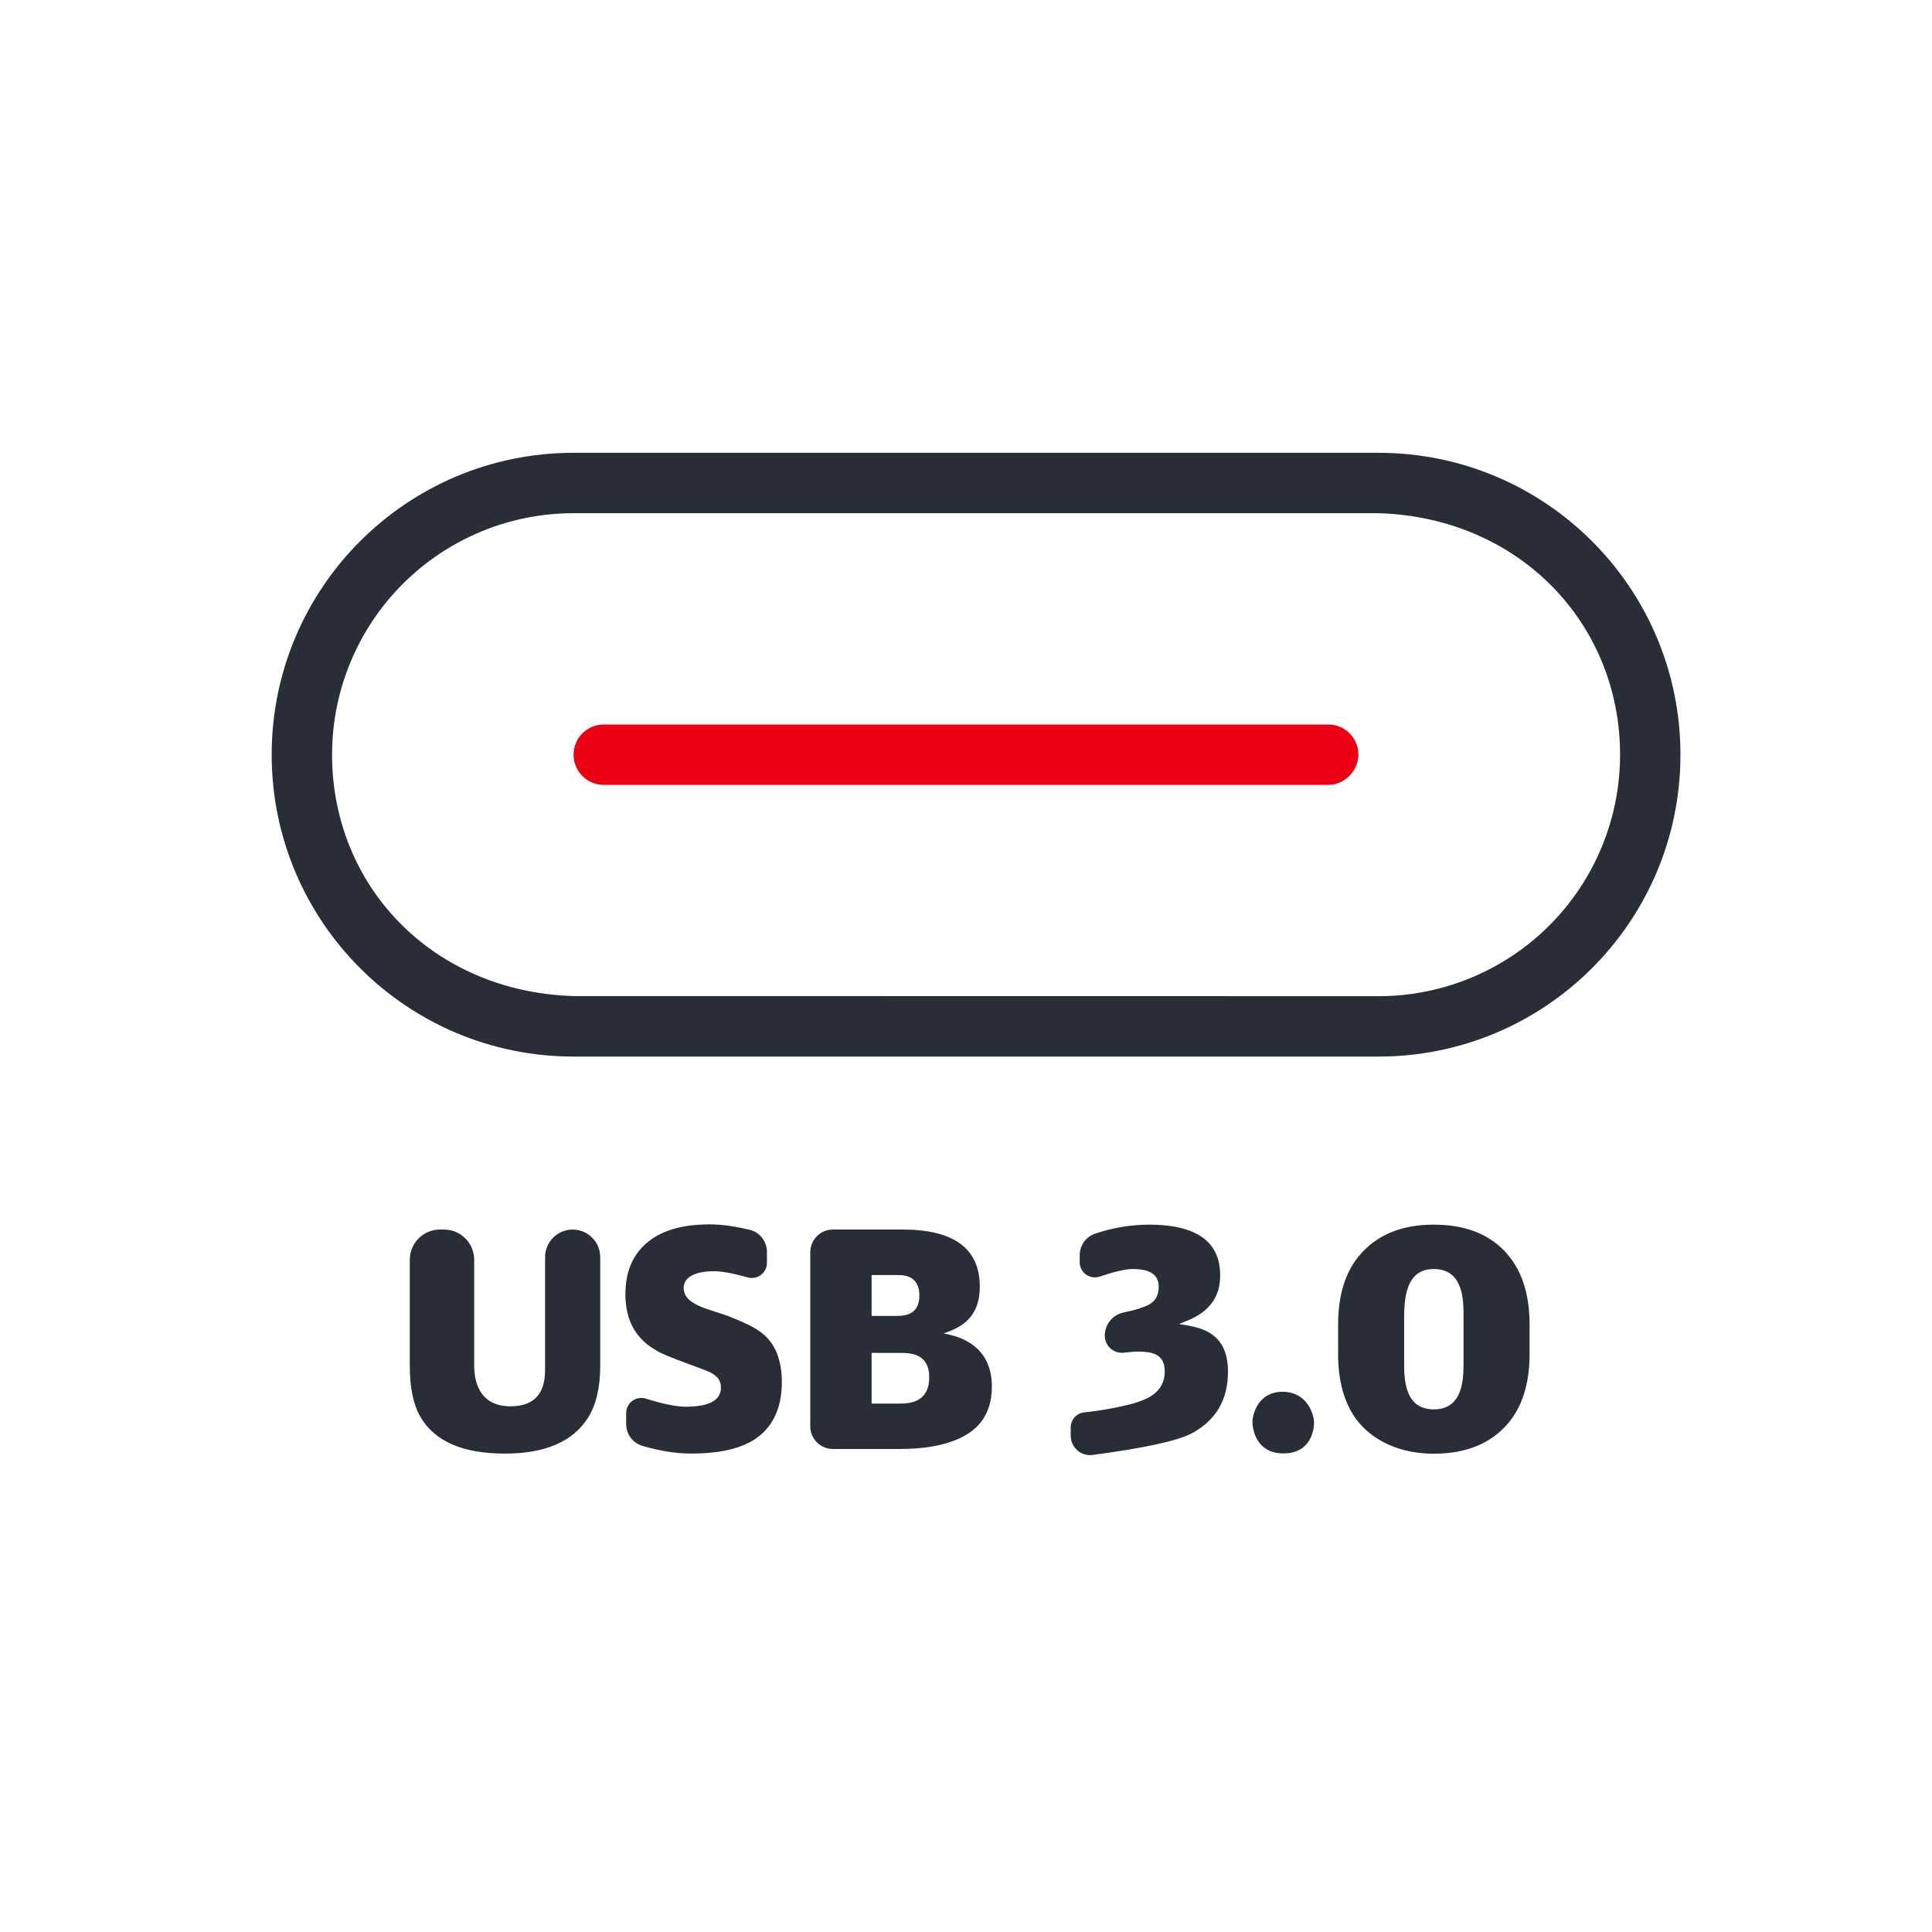 <svg xmlns="http://www.w3.org/2000/svg" width="64" height="64" viewBox="0 0 64 64" fill="none" id="devices-usb-c">
<path d="M45.667 15C51.19 15 55.667 19.477 55.667 25C55.667 30.523 51.19 35 45.667 35H19C13.477 35 9 30.523 9 25C9 19.477 13.477 15 19 15H45.667ZM19 17C16.878 17 14.843 17.843 13.343 19.343C11.843 20.843 11 22.878 11 25C11 29.335 14.308 32.853 19 32.996L45.667 33C47.789 33 49.824 32.157 51.324 30.657C52.824 29.157 53.667 27.122 53.667 25C53.667 20.665 50.337 17.143 45.667 17H19ZM13.575 45.241V41.73C13.575 41.465 13.68 41.21 13.868 41.023C14.055 40.835 14.31 40.73 14.575 40.73H14.708C14.973 40.73 15.228 40.835 15.415 41.023C15.603 41.21 15.708 41.465 15.708 41.73V45.228C15.708 45.667 15.818 46.585 16.91 46.585C18.002 46.585 18.057 45.765 18.057 45.335V41.644C18.057 41.402 18.153 41.17 18.324 40.998C18.496 40.827 18.728 40.731 18.97 40.731C19.212 40.731 19.444 40.827 19.616 40.998C19.787 41.17 19.883 41.402 19.883 41.644V45.237C19.883 45.963 19.748 46.539 19.478 46.966C18.977 47.756 18.058 48.152 16.724 48.152C15.334 48.152 14.404 47.749 13.931 46.942C13.694 46.541 13.575 45.975 13.575 45.242V45.241ZM20.743 47.181V46.81C20.743 46.731 20.761 46.654 20.796 46.583C20.832 46.513 20.883 46.452 20.946 46.406C21.01 46.359 21.083 46.328 21.161 46.315C21.238 46.302 21.318 46.307 21.393 46.331C21.964 46.509 22.405 46.599 22.715 46.599C23.493 46.599 23.882 46.387 23.882 45.964C23.882 45.756 23.792 45.598 23.536 45.466C23.278 45.334 22.064 44.942 21.753 44.743C21.483 44.582 21.379 44.496 21.236 44.343C20.891 43.978 20.718 43.488 20.718 42.873C20.718 42.153 20.946 41.593 21.402 41.193C21.88 40.77 22.583 40.559 23.512 40.559C23.886 40.559 24.325 40.618 24.829 40.737C24.994 40.776 25.14 40.869 25.245 41.002C25.349 41.135 25.406 41.299 25.406 41.468V41.834C25.406 41.911 25.388 41.987 25.354 42.056C25.32 42.125 25.271 42.185 25.21 42.231C25.149 42.278 25.078 42.31 25.002 42.325C24.927 42.34 24.849 42.337 24.775 42.317C24.281 42.18 23.91 42.111 23.663 42.111C22.921 42.111 22.647 42.367 22.647 42.663C22.647 43.278 23.639 43.383 24.229 43.64C24.795 43.869 25.119 44.029 25.367 44.27C25.722 44.618 25.899 45.122 25.899 45.783C25.899 46.538 25.671 47.116 25.215 47.517C24.737 47.94 23.964 48.151 22.896 48.151C22.396 48.151 21.856 48.066 21.278 47.895C21.124 47.849 20.989 47.755 20.892 47.626C20.796 47.497 20.744 47.342 20.743 47.181ZM29.795 48H27.591C27.392 48 27.201 47.921 27.061 47.78C26.92 47.64 26.841 47.449 26.841 47.25V41.48C26.841 41.281 26.92 41.09 27.061 40.95C27.201 40.809 27.392 40.73 27.591 40.73H29.893C31.603 40.73 32.457 41.361 32.457 42.624C32.457 43.751 31.695 44.016 31.255 44.172C31.565 44.234 32.857 44.44 32.857 45.93C32.857 46.965 32.286 47.418 31.777 47.65C31.27 47.884 30.609 48 29.795 48ZM28.873 44.816V46.496H29.786C30.134 46.496 30.782 46.461 30.782 45.617C30.782 44.855 30.184 44.817 29.849 44.817L28.873 44.816ZM28.873 42.238V43.591H29.737C30.215 43.591 30.455 43.368 30.455 42.921C30.455 42.466 30.223 42.238 29.761 42.238H28.873ZM35.469 47.561V47.285C35.469 47.162 35.514 47.043 35.595 46.951C35.677 46.86 35.79 46.801 35.912 46.787C36.463 46.73 37.008 46.631 37.544 46.491C37.916 46.374 38.584 46.179 38.584 45.421C38.584 44.816 38.101 44.781 37.715 44.772C37.615 44.77 37.455 44.782 37.236 44.809C37.156 44.819 37.075 44.812 36.998 44.788C36.921 44.764 36.85 44.724 36.789 44.671C36.729 44.618 36.681 44.552 36.648 44.479C36.614 44.405 36.597 44.326 36.597 44.245C36.597 43.874 36.857 43.553 37.221 43.478C37.581 43.404 37.854 43.32 38.04 43.228C38.271 43.112 38.384 42.906 38.384 42.628C38.384 42.16 38 42.038 37.515 42.038C37.29 42.038 36.926 42.122 36.425 42.289C36.35 42.314 36.27 42.321 36.192 42.309C36.114 42.297 36.04 42.267 35.976 42.221C35.911 42.175 35.859 42.114 35.823 42.044C35.786 41.974 35.767 41.896 35.767 41.817V41.577C35.767 41.419 35.817 41.266 35.909 41.138C36.001 41.01 36.131 40.915 36.281 40.865C36.852 40.672 37.45 40.572 38.052 40.568C39.868 40.568 40.42 41.308 40.42 42.248C40.42 43.418 39.449 43.697 39.058 43.859C39.579 43.956 40.679 44.012 40.679 45.432C40.679 46.359 40.286 47.039 39.5 47.47C39.037 47.724 37.936 47.966 36.195 48.197C36.104 48.209 36.012 48.201 35.925 48.175C35.837 48.148 35.757 48.104 35.688 48.043C35.619 47.983 35.564 47.909 35.526 47.826C35.489 47.743 35.469 47.652 35.469 47.561ZM42.51 46.105C43.332 46.121 43.53 46.893 43.53 47.126C43.53 47.359 43.427 48.146 42.515 48.146C41.603 48.146 41.49 47.329 41.49 47.111C41.49 46.833 41.688 46.091 42.51 46.105ZM44.327 44.855V43.874C44.327 42.907 44.563 42.144 45.035 41.584C45.608 40.907 46.428 40.568 47.495 40.568C48.498 40.568 49.278 40.858 49.835 41.438C50.391 42.017 50.669 42.829 50.669 43.874V44.855C50.669 45.819 50.433 46.582 49.961 47.145C49.389 47.819 48.567 48.156 47.496 48.156C46.071 48.156 45.242 47.482 44.876 46.943C44.51 46.404 44.327 45.708 44.327 44.855ZM48.482 45.105V43.625C48.482 43.075 48.482 42.038 47.496 42.038C46.718 42.038 46.514 42.707 46.514 43.625V45.105C46.514 45.655 46.509 46.687 47.496 46.687C48.482 46.687 48.482 45.652 48.482 45.105Z" fill="#282D37" class="base" />
<path fill-rule="evenodd" clip-rule="evenodd" d="M44 24C44.265 24 44.52 24.105 44.707 24.293C44.895 24.48 45 24.735 45 25C45 25.513 44.562 26 44 26H20C19.735 26 19.48 25.895 19.293 25.707C19.105 25.52 19 25.265 19 25C19 24.735 19.105 24.48 19.293 24.293C19.48 24.105 19.735 24 20 24H44Z" fill="#EC0016" class="pulse" />
</svg>